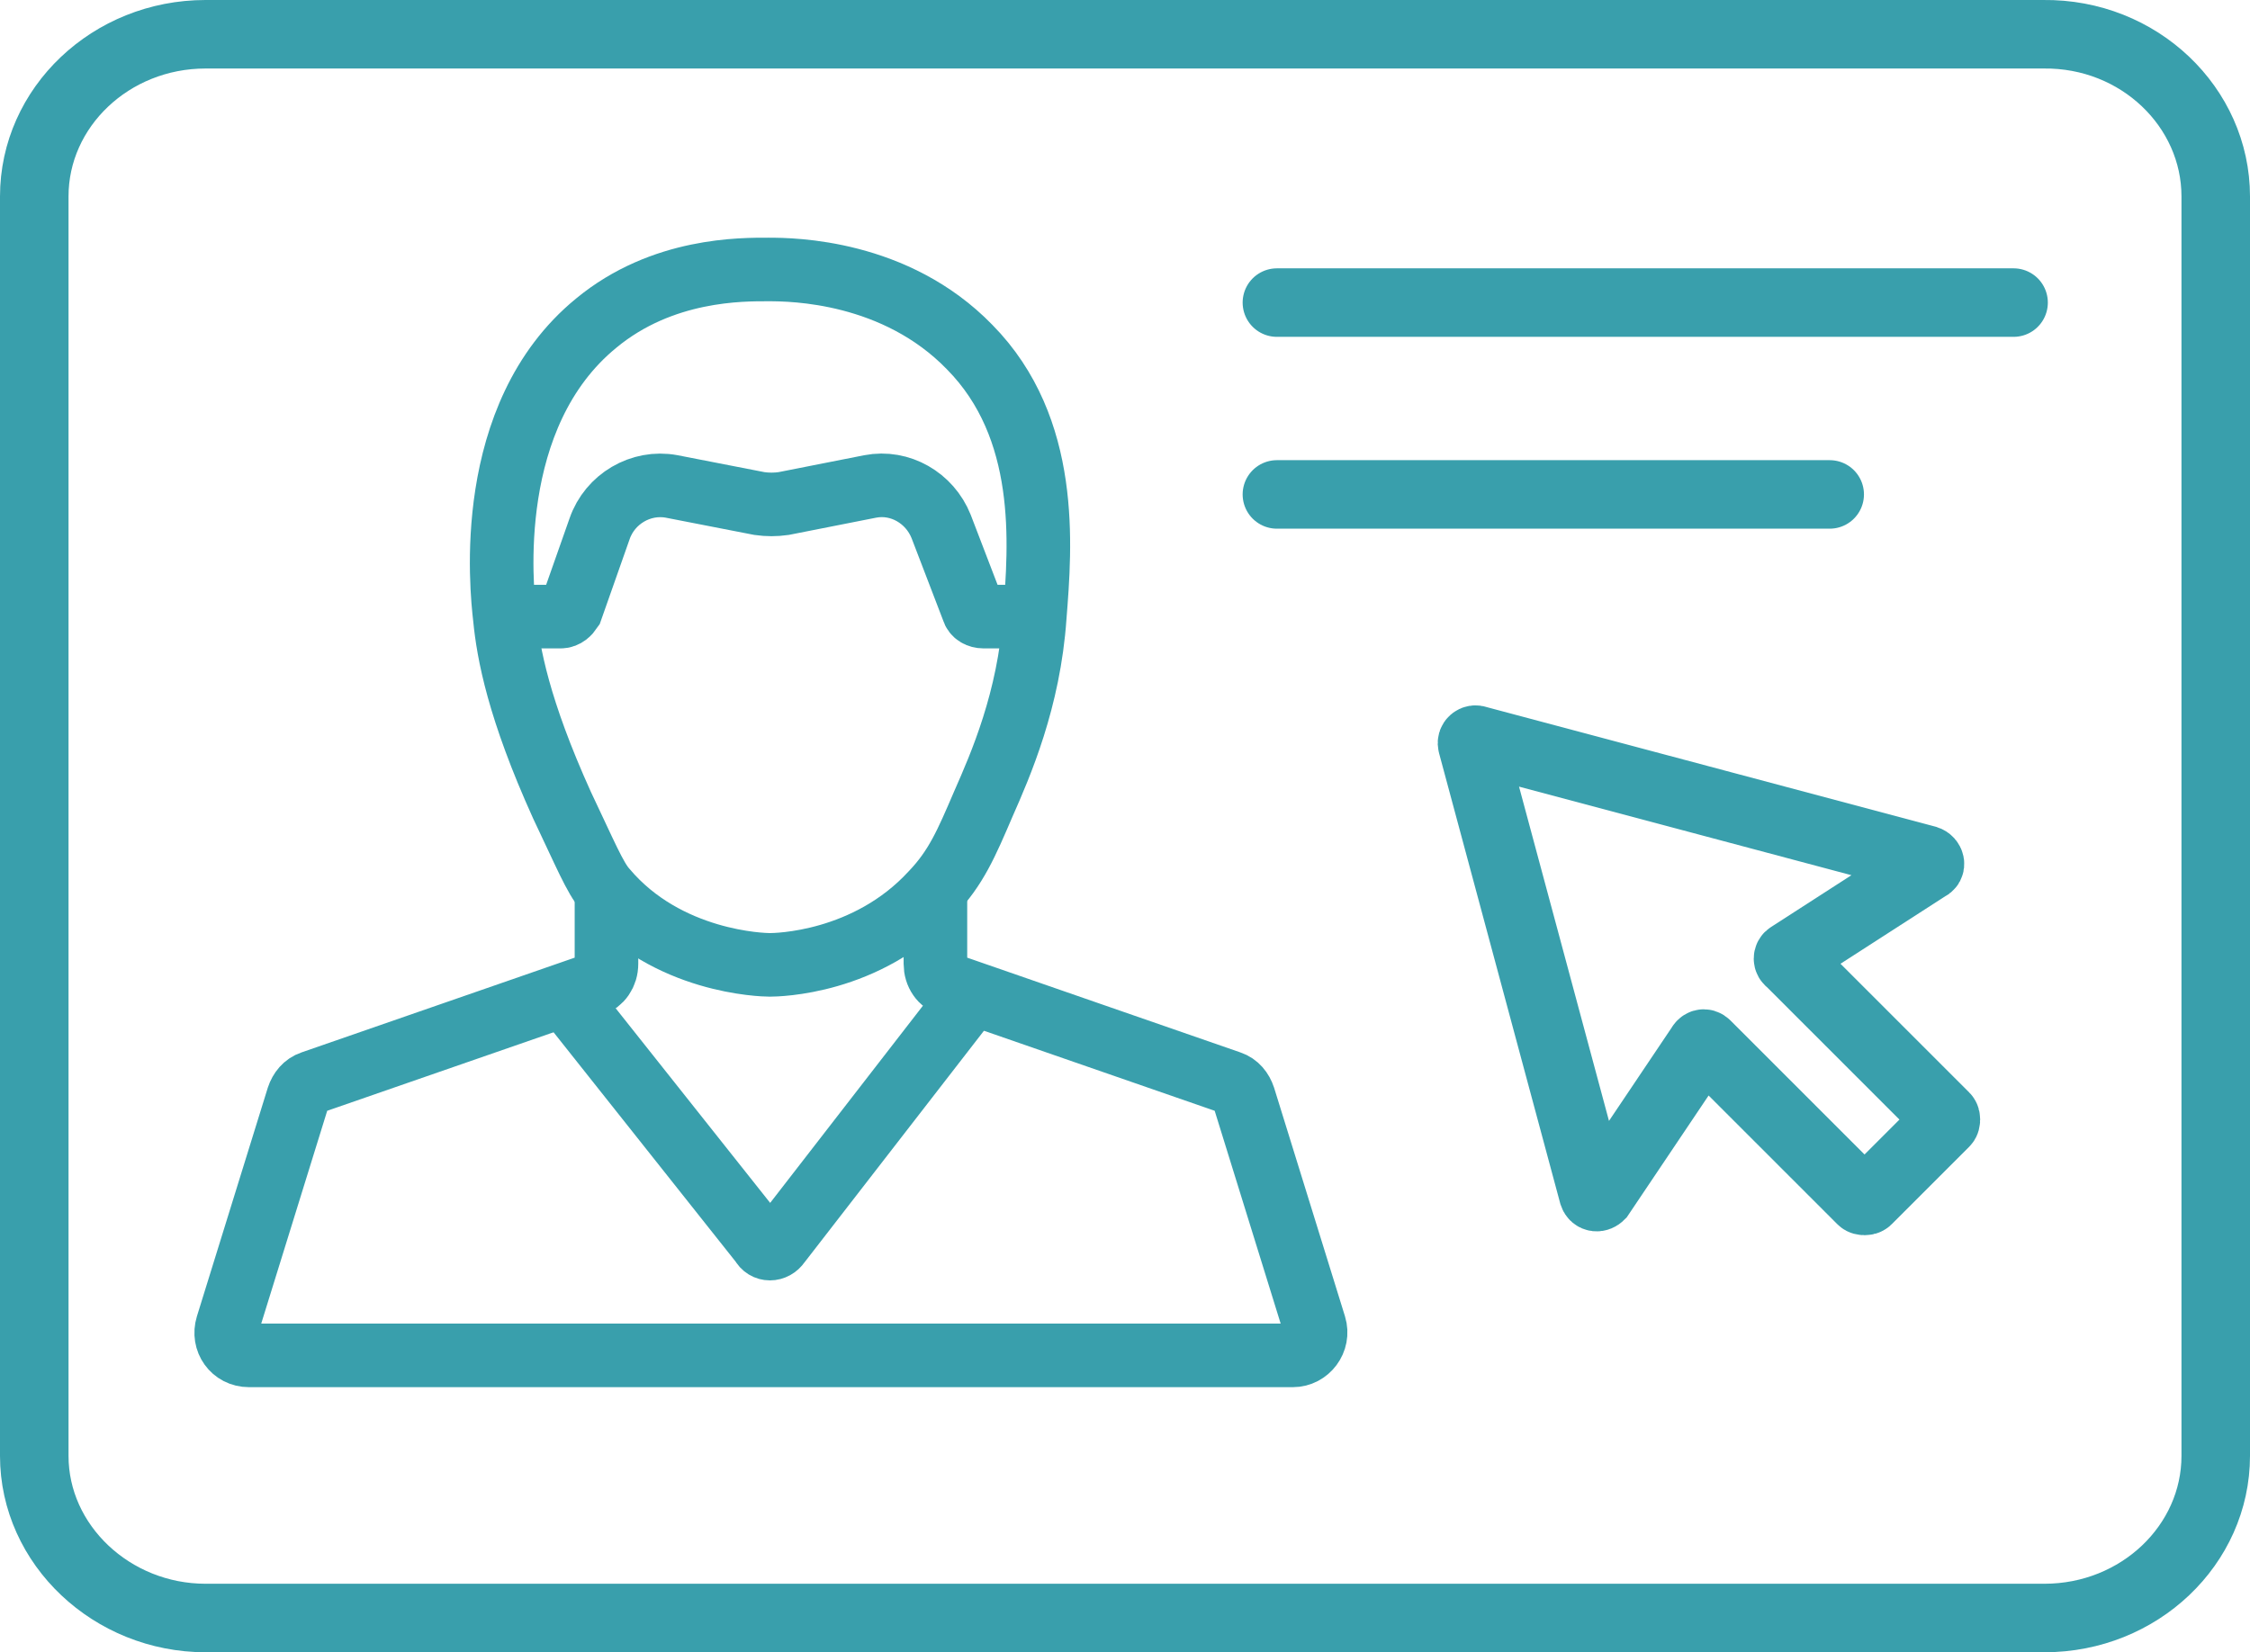 <?xml version="1.0" encoding="utf-8"?>
<!-- Generator: Adobe Illustrator 27.2.0, SVG Export Plug-In . SVG Version: 6.00 Build 0)  -->
<svg version="1.1" id="Warstwa_1" xmlns="http://www.w3.org/2000/svg" xmlns:xlink="http://www.w3.org/1999/xlink" x="0px" y="0px"
	 viewBox="0 0 197 144.7" style="enable-background:new 0 0 197 144.7;" xml:space="preserve">
<style type="text/css">
	.st0{fill:none;stroke:#399FAC;stroke-width:6;stroke-linecap:round;stroke-miterlimit:10;}
	.st1{fill:none;stroke:#399FAC;stroke-width:5.567;stroke-miterlimit:10;}
</style>
<g>
	<g>
		<path class="st0" d="M194,17.2v110.3c0,7.8-6.7,14.2-15,14.2h-50.7H68.7H18c-8.2,0-15-6.4-15-14.2V17.2C3,9.4,9.7,3,18,3h160.9
			C187.3,2.9,194,9.4,194,17.2z"/>
		<line class="st0" x1="111.8" y1="26.5" x2="176.3" y2="26.5"/>
		<line class="st0" x1="111.8" y1="43.3" x2="160.2" y2="43.3"/>
		<path class="st0" d="M156.7,84.2l13.6,13.6c0.1,0.1,0.1,0.4,0,0.5l-6.8,6.8c-0.1,0.1-0.4,0.1-0.5,0l-13.6-13.6
			c-0.2-0.2-0.4-0.1-0.5,0.1l-8.8,13.1c-0.2,0.2-0.5,0.2-0.6-0.1l-10.6-39.4c-0.1-0.3,0.2-0.5,0.4-0.4l39.4,10.5
			c0.3,0.1,0.4,0.5,0.1,0.6l-12.1,7.8C156.5,83.8,156.5,84.1,156.7,84.2z"/>
	</g>
	<g>
		<g>
			<path class="st1" d="M53.1,77.8v6.6c0,0.9-0.5,1.6-1.3,1.9l-24.5,8.5c-0.6,0.2-1,0.7-1.2,1.3l-6.2,20c-0.4,1.3,0.5,2.6,1.9,2.6
				h91.4c1.3,0,2.3-1.3,1.9-2.6l-6.2-20c-0.2-0.6-0.6-1.1-1.2-1.3l-24.5-8.5c-0.8-0.3-1.3-1-1.3-1.9v-6.6"/>
			<path class="st1" d="M90.6,54c-0.5,7.3-3,13-4.5,16.4c-1.5,3.5-2.4,5.6-4.5,7.8c-5.7,6.2-13.6,6.3-14.2,6.3
				c-0.6,0-9-0.2-14.4-6.6c-0.9-1-1.8-3.2-3.8-7.4c-3.8-8.4-4.7-13.3-5-16.4c-0.3-2.6-1.9-17.7,8-25.8c5.8-4.8,12.8-4.7,15.1-4.7
				c2.1,0,11.1,0.1,17.6,6.8C91.9,37.5,91.1,47.7,90.6,54z"/>
			<path class="st1" d="M44.3,54h4.8c0.4,0,0.7-0.3,0.9-0.6l2.5-7.1c0.9-2.6,3.6-4.2,6.3-3.7l7.7,1.5c0.7,0.1,1.4,0.1,2.1,0l7.6-1.5
				c2.6-0.5,5.2,1,6.2,3.5l2.8,7.3c0.1,0.4,0.5,0.6,0.9,0.6h4.6"/>
		</g>
		<path class="st1" d="M51.7,86.3"/>
		<path class="st1" d="M49.4,87.1l17.3,21.8c0.3,0.6,1.1,0.6,1.5,0L84,88.5"/>
	</g>
</g>
</svg>
